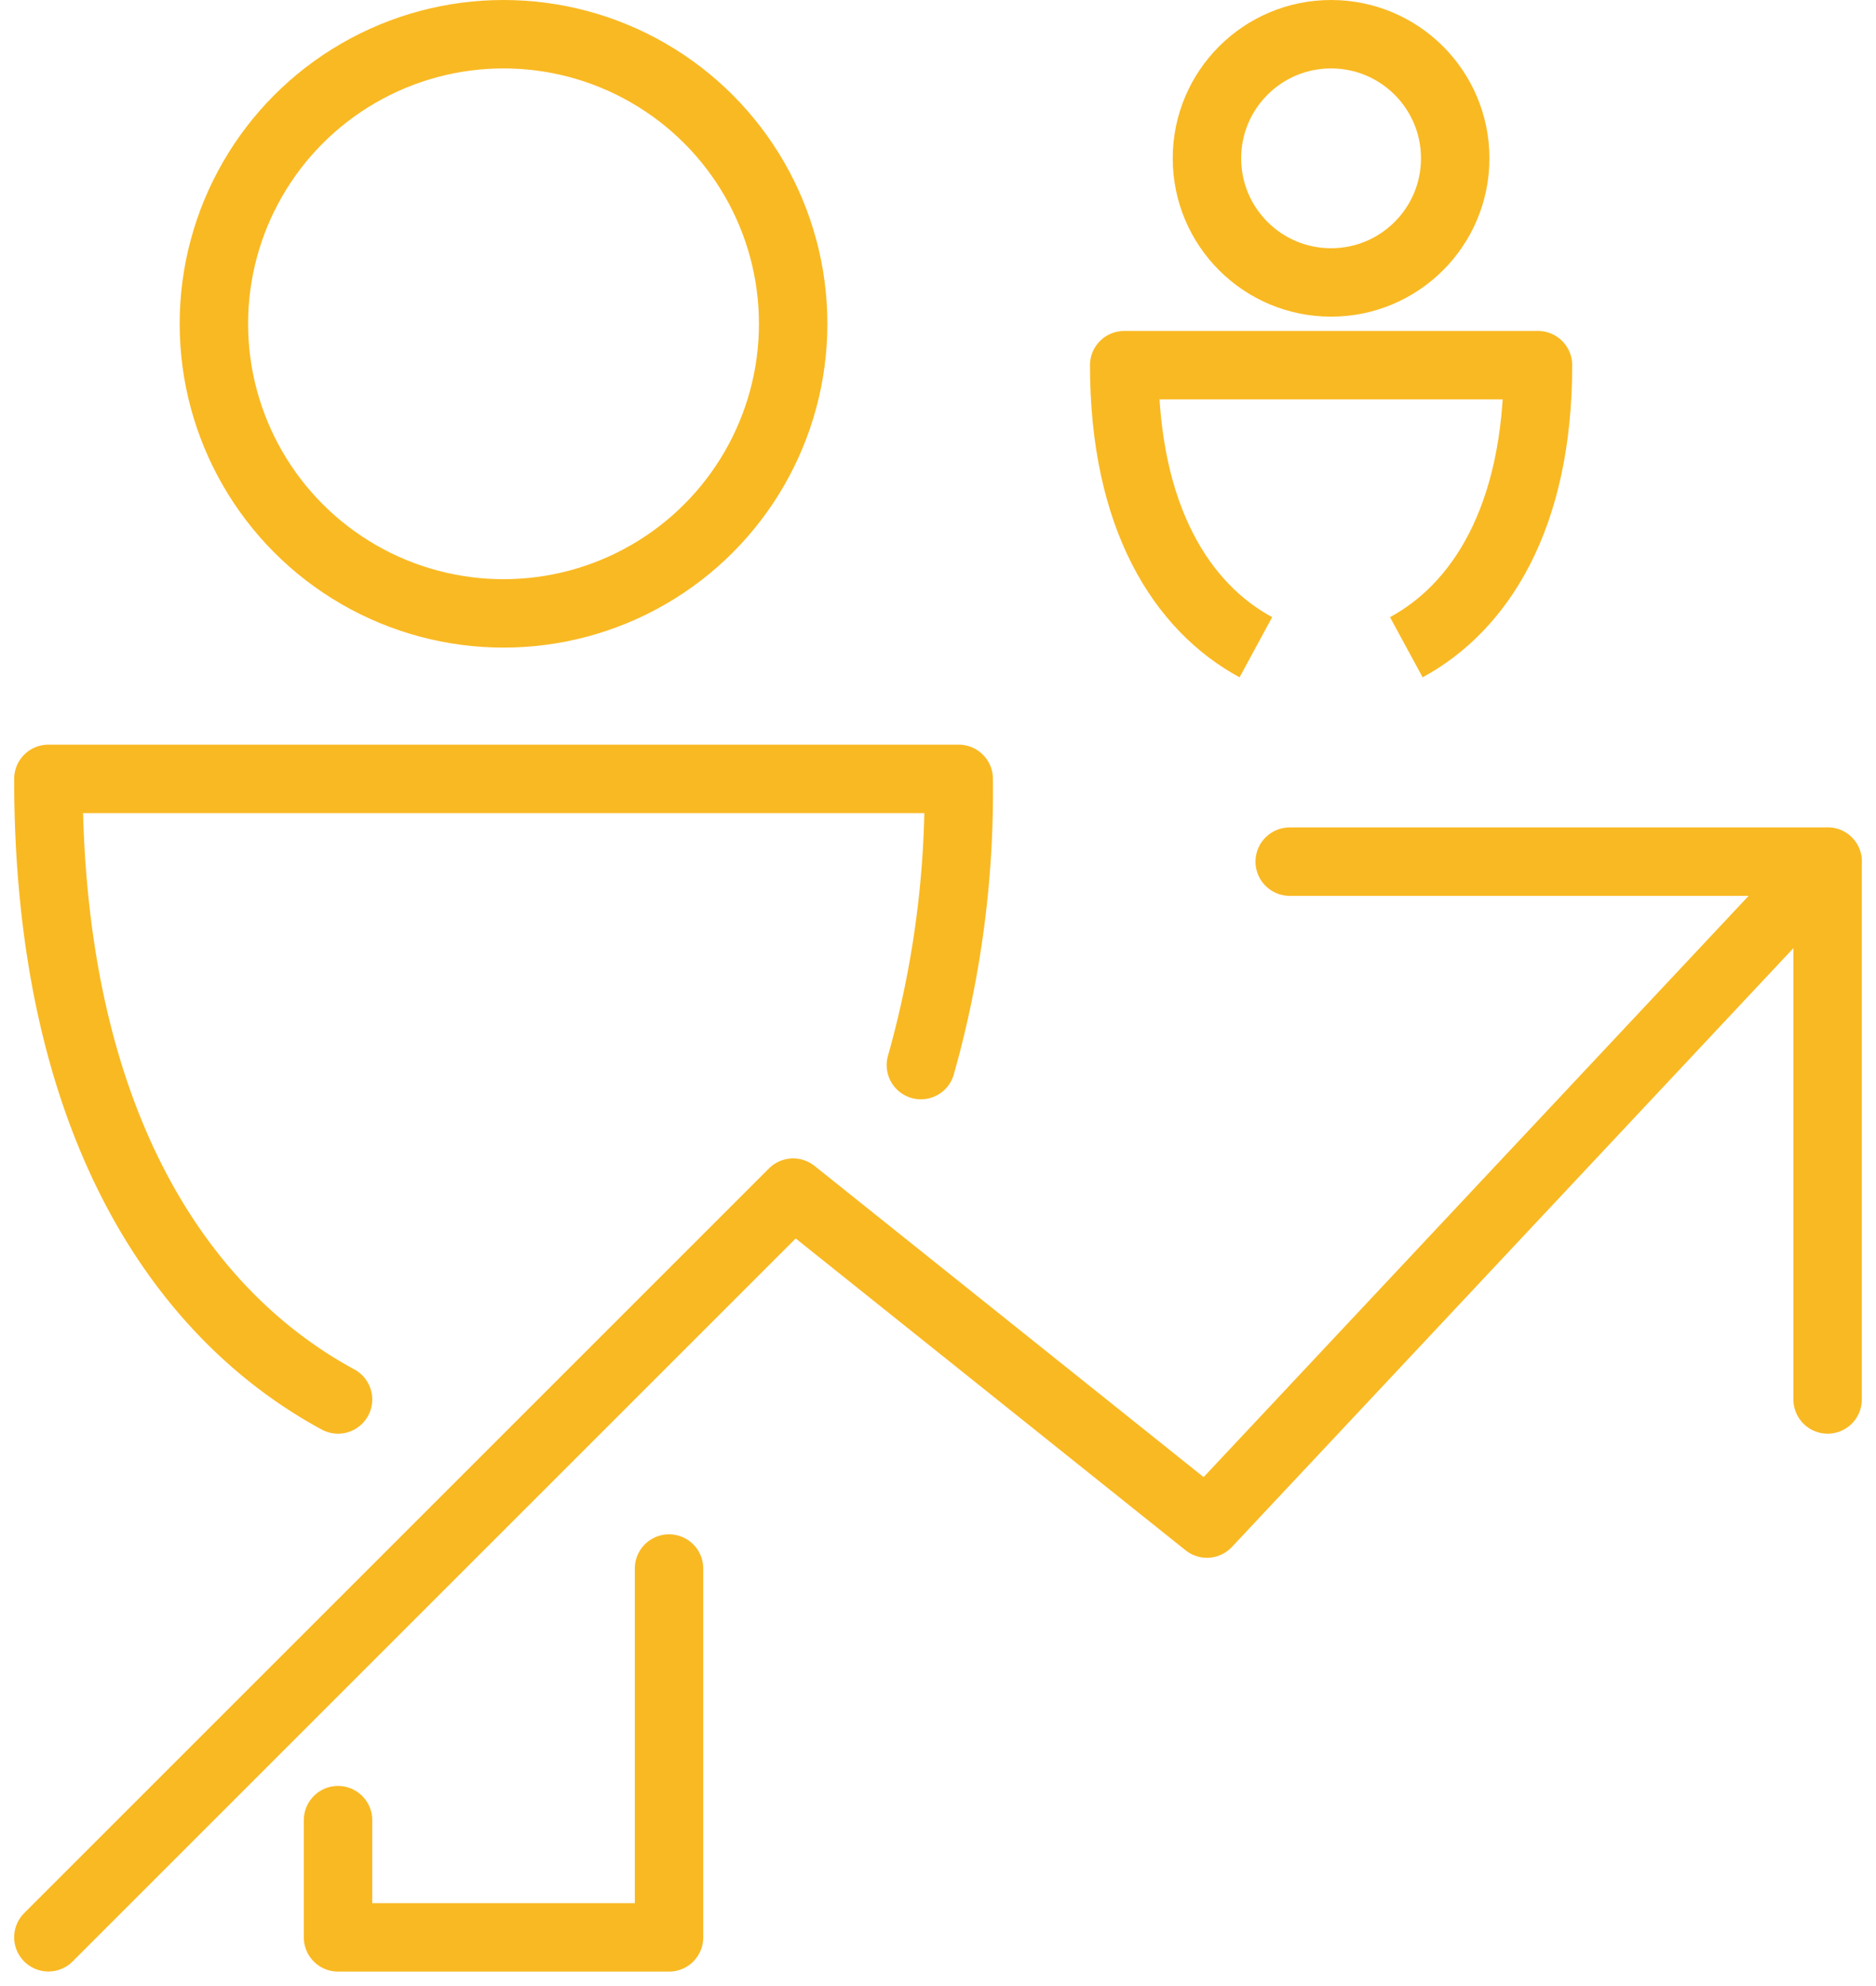 <svg xmlns="http://www.w3.org/2000/svg" width="54.828" height="58.042" viewBox="0 0 54.828 58.042">
  <g id="Group_377" data-name="Group 377" transform="translate(-480.586 -2400.5)">
    <circle id="Ellipse_123" data-name="Ellipse 123" cx="8.465" cy="8.465" r="8.465" transform="translate(486.837 2401.5)" fill="none" stroke="#f9b923" stroke-linejoin="round" stroke-width="2"/>
    <path id="Path_436" data-name="Path 436" d="M485.5,2427.4v3.427h9.674v-10.782" transform="translate(4.965 26.304)" fill="none" stroke="#f9b923" stroke-linecap="round" stroke-linejoin="round" stroke-width="2"/>
    <path id="Path_437" data-name="Path 437" d="M507.5,2418.865a29.4,29.4,0,0,0,1.105-8.366H482c0,9.842,3.742,15.581,8.465,18.14" transform="translate(0 12.768)" fill="none" stroke="#f9b923" stroke-linecap="round" stroke-linejoin="round" stroke-width="2"/>
    <circle id="Ellipse_124" data-name="Ellipse 124" cx="3.628" cy="3.628" r="3.628" transform="translate(515.86 2401.5)" fill="none" stroke="#f9b923" stroke-linejoin="round" stroke-width="2"/>
    <path id="Path_438" data-name="Path 438" d="M503.245,2413.745c2.145-1.163,3.848-3.77,3.848-8.245H495c0,4.475,1.7,7.082,3.848,8.245" transform="translate(18.442 5.674)" fill="none" stroke="#f9b923" stroke-linejoin="round" stroke-width="2"/>
    <g id="Group_376" data-name="Group 376" transform="translate(482 2425.686)">
      <path id="Path_439" data-name="Path 439" d="M482,2442.942l21.767-21.767,12.093,9.674L534,2411.5" transform="translate(-482 -2411.5)" fill="none" stroke="#f9b923" stroke-linecap="round" stroke-linejoin="round" stroke-width="2"/>
      <path id="Path_440" data-name="Path 440" d="M497,2411.5h15.721v15.721" transform="translate(-460.721 -2411.5)" fill="none" stroke="#f9b923" stroke-linecap="round" stroke-linejoin="round" stroke-width="2"/>
    </g>
  </g>
</svg>
